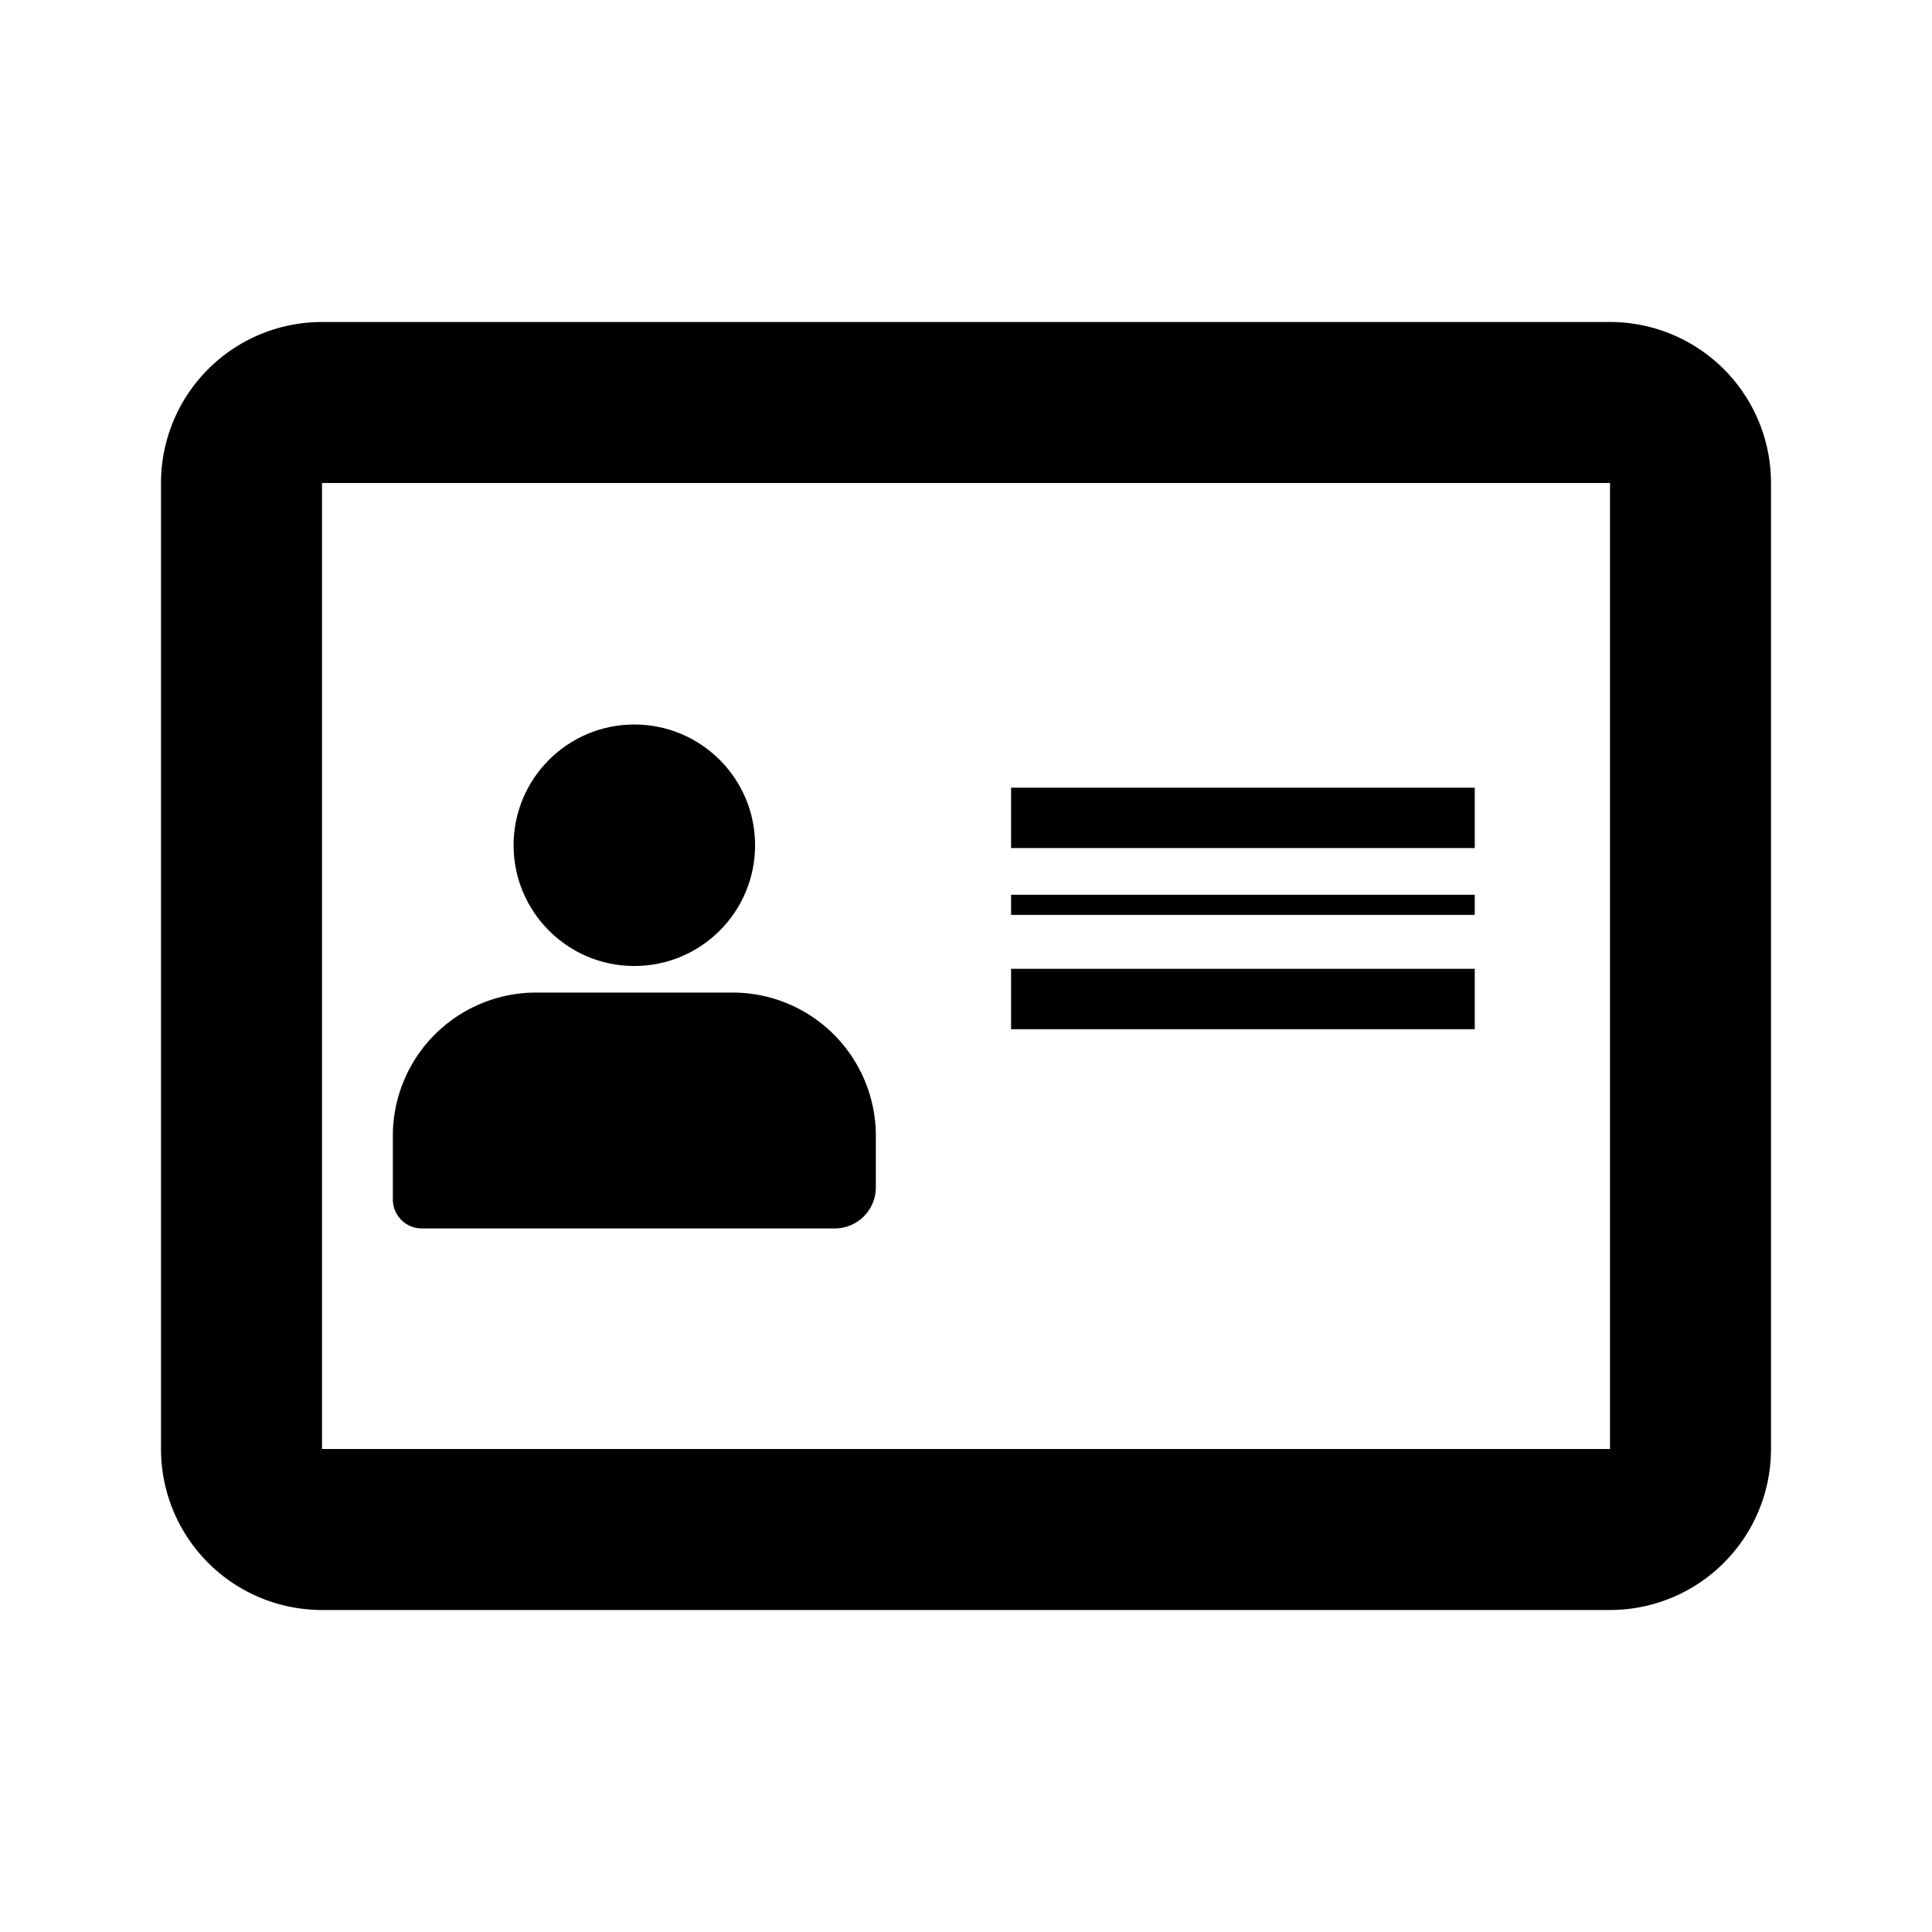<svg id="Capa_1" data-name="Capa 1" xmlns="http://www.w3.org/2000/svg" viewBox="0 0 24 24"><defs><style>.cls-1{fill:none;}.cls-2,.cls-3{stroke:#000;stroke-miterlimit:10;}.cls-2{stroke-width:0.75px;}.cls-3{stroke-width:0.25px;}</style></defs><path class="cls-1" d="M0,0H24V24H0Z"/><path d="M20,4H4A2,2,0,0,0,2,6V18a2,2,0,0,0,2,2H20a2,2,0,0,0,2-2V6A2,2,0,0,0,20,4Zm0,14H4V12H20Zm0-6H4V6H20Z"/><circle cx="7.88" cy="10.5" r="1.5"/><path d="M6.66,12.33H9.1a1.78,1.78,0,0,1,1.78,1.78v.64a.51.51,0,0,1-.51.51H5.24a.36.36,0,0,1-.36-.36v-.79A1.78,1.78,0,0,1,6.66,12.33Z"/><line class="cls-2" x1="12.56" y1="10.16" x2="18.32" y2="10.16"/><line class="cls-3" x1="12.56" y1="11.24" x2="18.32" y2="11.24"/><line class="cls-2" x1="12.56" y1="12.41" x2="18.32" y2="12.41"/></svg>